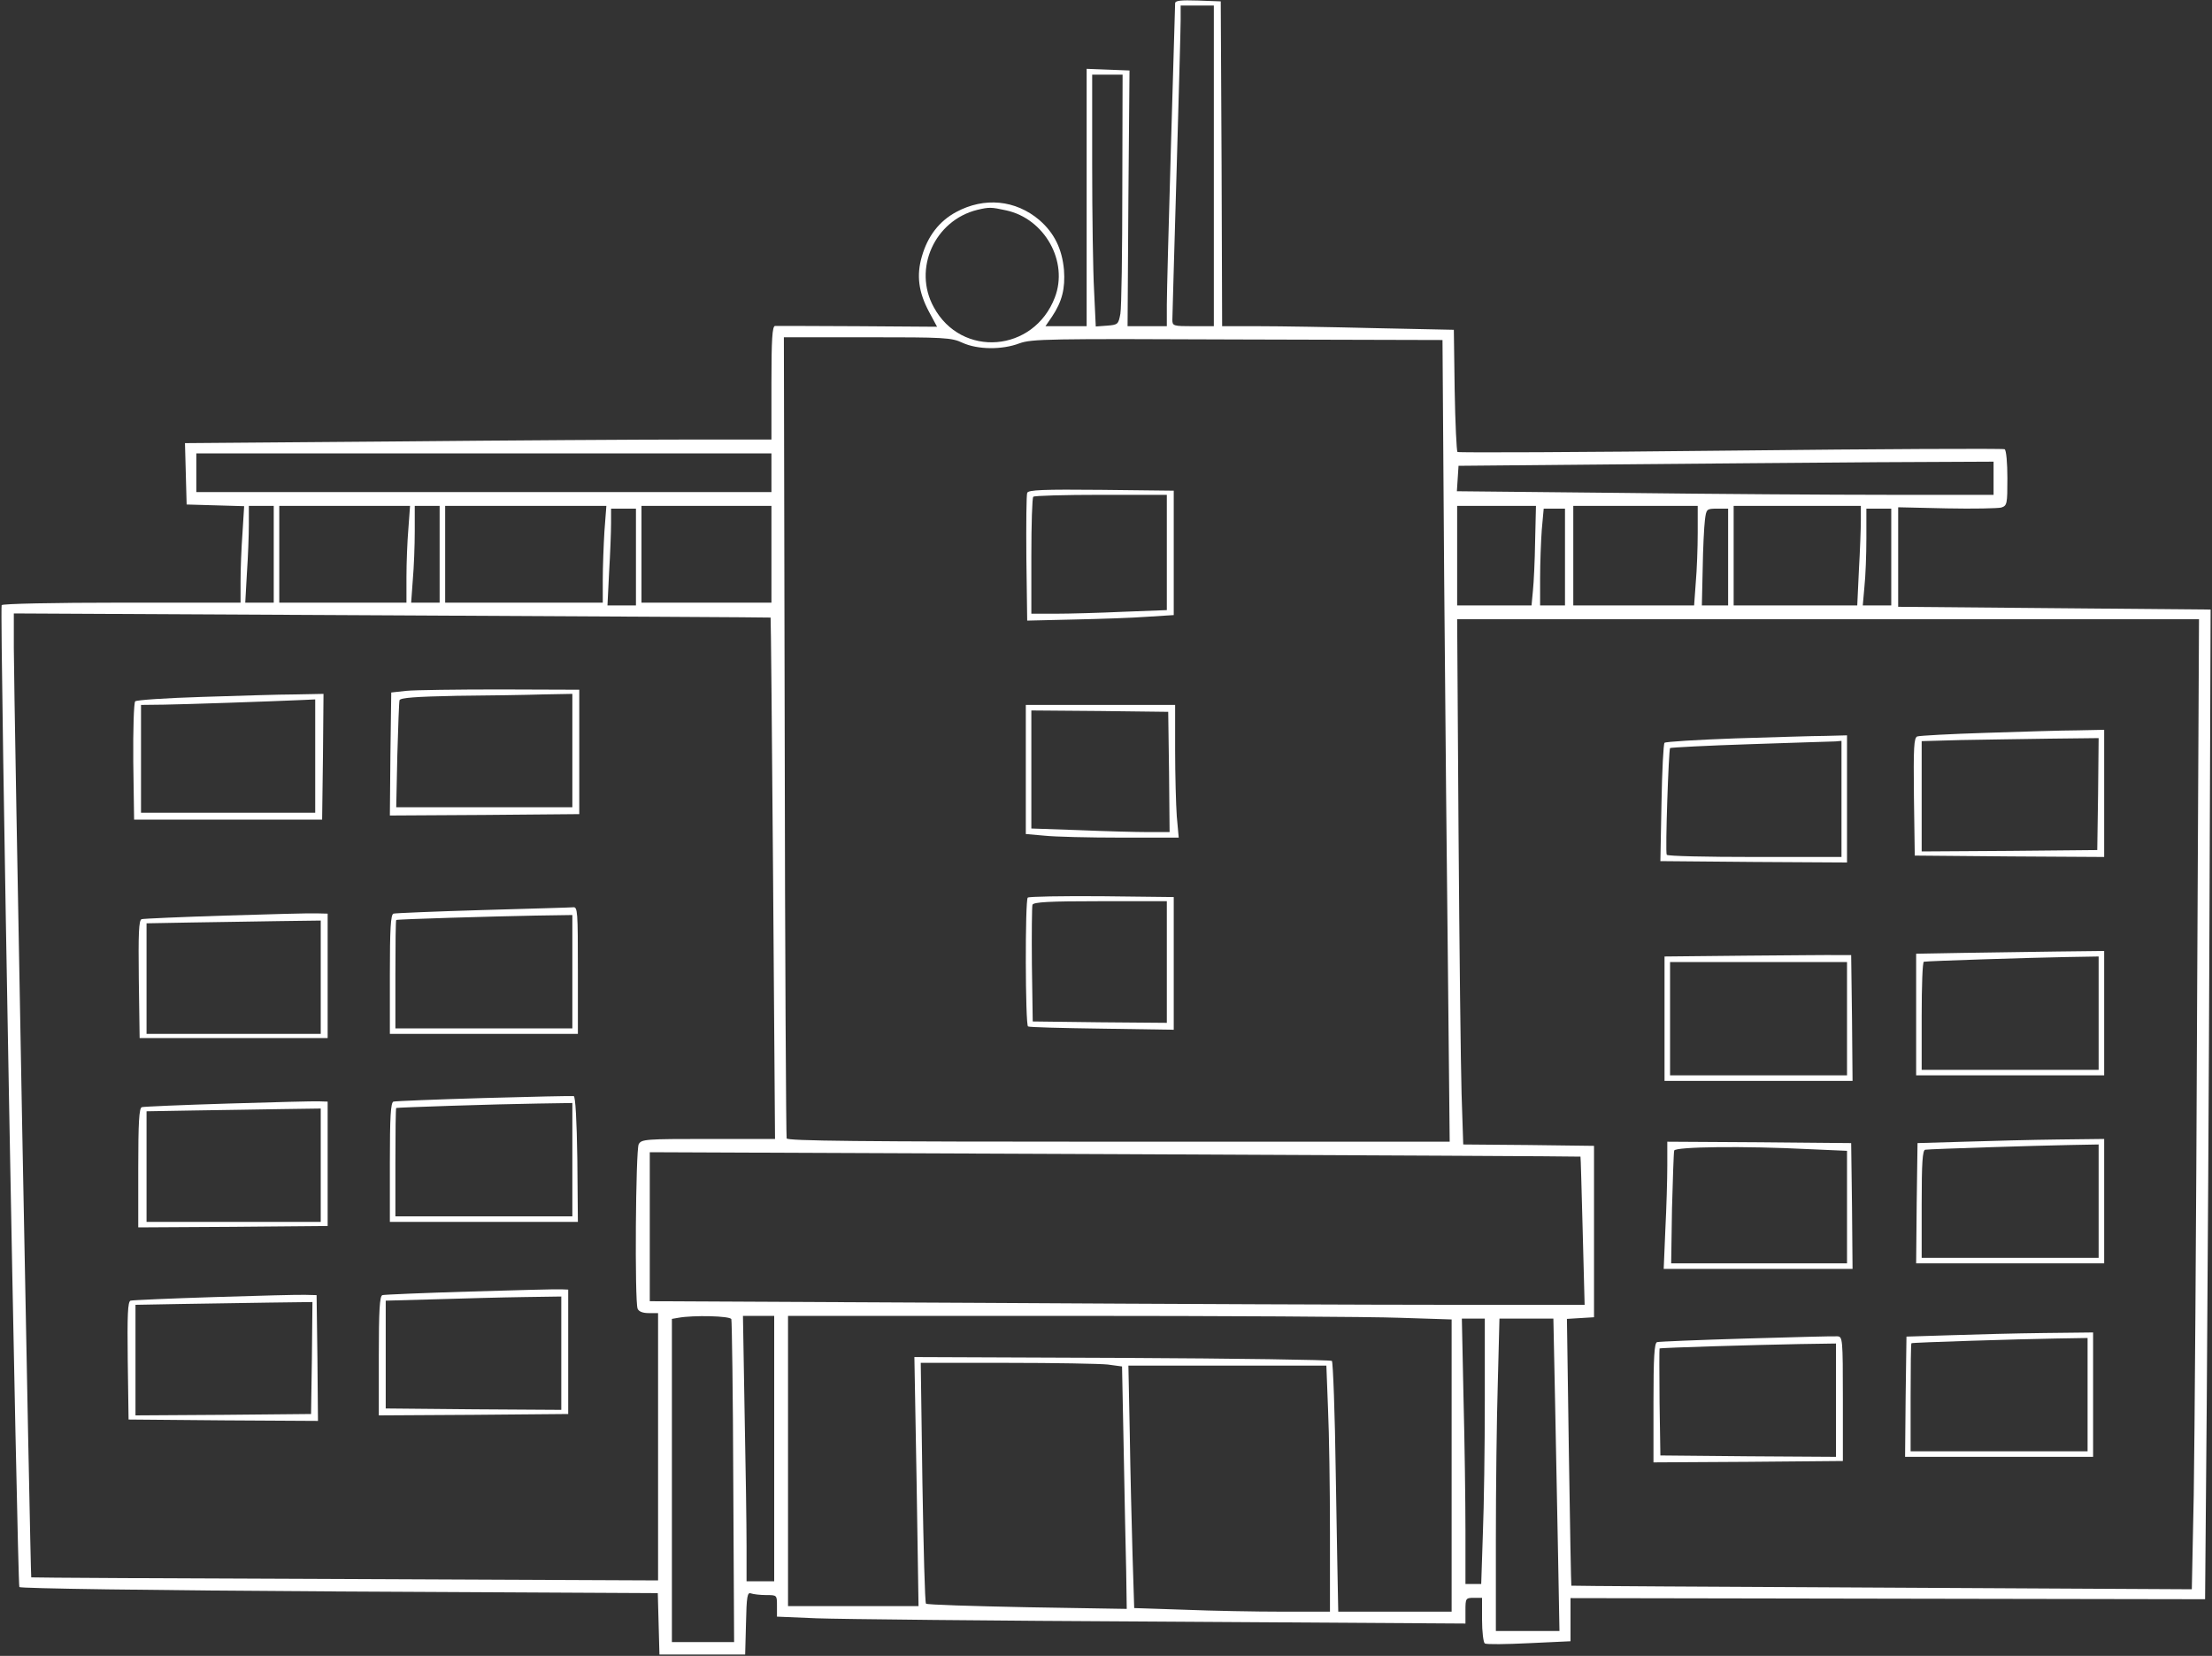<?xml version="1.0" standalone="no"?>
<!DOCTYPE svg PUBLIC "-//W3C//DTD SVG 20010904//EN"
 "http://www.w3.org/TR/2001/REC-SVG-20010904/DTD/svg10.dtd">
<svg version="1.0" xmlns="http://www.w3.org/2000/svg"
 width="800pt" height="599pt" viewBox="0 0 800 599"
 preserveAspectRatio="xMidYMid meet">

<rect x="0" y="0" width="800" height="599" fill="#333333" stroke="none"/>

<g transform="translate(0,599) scale(0.1,-0.1)"
fill="#000000" stroke="none">
<path fill="#FFFFFF" d="M4250 5978 c0 -7 -7 -238 -15 -513 -8 -275 -15 -535 -15 -577 l0 -78
-71 0 -71 0 3 463 4 462 -77 3 -78 3 0 -466 0 -465 -75 0 -74 0 24 35 c36 54
48 101 43 169 -7 76 -35 133 -89 180 -86 73 -199 84 -301 29 -61 -33 -103 -87
-124 -161 -20 -68 -12 -129 26 -200 l29 -54 -287 2 c-158 1 -293 1 -299 1 -10
-1 -13 -49 -13 -206 l0 -205 -308 0 c-170 0 -647 -3 -1061 -7 l-752 -6 3 -111
3 -111 104 -3 104 -3 -6 -97 c-4 -53 -7 -132 -7 -174 l0 -78 -429 0 c-250 0
-432 -4 -435 -9 -8 -12 57 -3539 64 -3552 4 -5 462 -12 1158 -16 l1151 -6 3
-111 3 -111 155 0 155 0 3 113 c2 98 5 113 18 108 9 -3 33 -6 55 -6 39 0 39 0
39 -39 l0 -39 143 -6 c78 -3 638 -9 1245 -12 l1102 -7 0 47 c0 44 1 46 30 46
l30 0 0 -79 c0 -44 5 -83 10 -86 6 -4 78 -3 160 1 l150 7 0 78 0 78 1148 -2
1147 -2 6 705 c3 388 8 1193 10 1790 l4 1085 -565 5 -565 5 0 180 0 180 176
-4 c96 -2 185 0 197 3 21 7 22 13 22 106 0 54 -4 102 -10 105 -5 3 -451 1
-991 -5 -540 -6 -984 -8 -988 -5 -3 4 -8 104 -10 224 l-3 218 -286 6 c-157 4
-345 7 -419 7 l-133 0 -2 588 -3 587 -82 3 c-63 2 -83 0 -83 -10z m140 -588
l0 -580 -75 0 c-71 0 -75 1 -75 23 0 12 7 249 15 527 8 278 15 529 15 558 l0
52 60 0 60 0 0 -580z m-331 -82 c0 -227 -3 -431 -7 -453 -7 -38 -9 -40 -48
-43 l-41 -3 -6 128 c-4 70 -7 275 -7 456 l0 327 55 0 55 0 -1 -412z m-420 -79
c139 -30 226 -185 176 -315 -76 -199 -338 -220 -438 -35 -76 138 3 314 158
352 43 10 49 10 104 -2z m-158 -479 c55 -25 143 -26 206 -2 44 16 104 17 789
14 l741 -2 6 -858 c4 -471 10 -1124 14 -1449 l6 -593 -1197 0 c-948 0 -1198 3
-1201 12 -2 7 -6 662 -7 1456 l-3 1442 301 0 c279 0 305 -1 345 -20z m-691
-470 l0 -70 -1040 0 -1040 0 0 70 0 70 1040 0 1040 0 0 -70z m4420 -20 l0 -60
-377 0 c-208 0 -645 3 -971 7 l-593 6 3 46 3 46 545 5 c300 3 735 6 968 8
l422 2 0 -60z m-6220 -275 l0 -175 -52 0 -51 0 6 107 c4 58 7 137 7 175 l0 68
45 0 45 0 0 -175z m487 93 c-4 -46 -7 -125 -7 -175 l0 -93 -230 0 -230 0 0
175 0 175 236 0 237 0 -6 -82z m113 -93 l0 -175 -51 0 -52 0 6 83 c4 45 7 124
7 175 l0 92 45 0 45 0 0 -175z m596 83 c-3 -50 -6 -129 -6 -175 l0 -83 -285 0
-285 0 0 175 0 175 291 0 292 0 -7 -92z m604 -83 l0 -175 -235 0 -235 0 0 175
0 175 235 0 235 0 0 -175z m2762 48 c-1 -71 -5 -152 -8 -180 l-5 -53 -135 0
-134 0 0 180 0 180 143 0 142 0 -3 -127z m588 30 c0 -54 -3 -135 -7 -180 l-6
-83 -218 0 -219 0 0 180 0 180 225 0 225 0 0 -97z m590 45 c0 -29 -3 -110 -7
-180 l-6 -128 -224 0 -223 0 0 180 0 180 230 0 230 0 0 -52z m-4430 -133 l0
-175 -52 0 -51 0 6 122 c4 66 7 145 7 175 l0 53 45 0 45 0 0 -175z m3360 0 l0
-175 -45 0 -45 0 0 98 c0 55 3 133 6 175 l7 77 38 0 39 0 0 -175z m590 0 l0
-175 -47 0 -48 0 3 132 c1 73 5 152 8 176 5 41 6 42 45 42 l39 0 0 -175z m590
0 l0 -175 -51 0 -52 0 6 68 c4 37 7 115 7 175 l0 107 45 0 45 0 0 -175z
m-4053 -219 c1 -1 5 -425 9 -944 l7 -942 -241 0 c-228 0 -242 -1 -252 -19 -11
-21 -15 -567 -4 -595 4 -10 18 -16 40 -16 l34 0 0 -483 0 -484 -1133 5 c-622
2 -1133 5 -1134 6 -3 3 -63 3203 -63 3362 l0 125 1368 -7 c752 -4 1368 -7
1369 -8z m5159 -1418 c-3 -777 -9 -1567 -12 -1755 l-7 -342 -1121 6 c-616 3
-1122 6 -1123 7 -1 1 -5 218 -9 483 l-7 482 49 3 49 3 0 310 0 310 -236 3
-237 2 -6 183 c-3 100 -8 527 -11 950 l-5 767 1341 0 1342 0 -7 -1412z m-2230
-532 c1 0 4 -121 8 -268 l7 -268 -489 0 c-269 0 -1029 3 -1690 7 l-1202 6 0
270 0 269 1683 -7 c925 -4 1683 -8 1683 -9z m-3071 -588 c2 -7 6 -273 7 -591
l3 -577 -112 0 -113 0 0 584 0 585 23 4 c54 10 188 7 192 -5z m155 -468 l0
-480 -50 0 -50 0 0 128 c0 70 -3 286 -7 480 l-6 352 56 0 57 0 0 -480z m2263
473 l187 -6 0 -529 0 -528 -205 0 -205 0 -1 48 c-1 26 -4 228 -8 449 -3 221
-10 405 -14 410 -5 4 -346 9 -759 11 l-751 3 8 -450 7 -451 -236 0 -236 0 0
525 0 525 1013 0 c556 0 1096 -3 1200 -7z m307 -301 c0 -165 -3 -381 -7 -480
l-6 -182 -29 0 -28 0 0 193 c0 107 -3 323 -7 480 l-6 287 41 0 42 0 0 -298z
m254 6 c3 -161 8 -416 11 -565 l5 -273 -115 0 -115 0 0 333 c0 182 3 437 7
565 l6 232 97 0 98 0 6 -292z m-1618 126 l52 -7 6 -301 c3 -165 7 -363 9 -439
l2 -137 -360 6 c-198 4 -363 9 -366 13 -4 3 -9 201 -13 439 l-6 432 313 0
c171 0 335 -3 363 -6z m797 -161 c4 -87 7 -287 7 -445 l0 -288 -173 0 c-96 0
-255 3 -354 7 l-181 6 -6 191 c-3 105 -8 302 -10 439 l-5 247 358 0 358 0 6
-157z"/>
<path fill="#FFFFFF" d="M3715 4207 c-3 -7 -4 -114 -3 -237 l3 -225 170 4 c94 2 213 6 265 10
l95 6 0 225 0 225 -263 3 c-207 2 -264 0 -267 -11z m505 -215 l0 -209 -157 -6
c-87 -4 -197 -7 -245 -7 l-88 0 0 208 c0 115 3 212 7 215 3 4 114 7 245 7
l238 0 0 -208z"/>
<path fill="#FFFFFF" d="M3710 3206 l0 -233 68 -6 c37 -4 161 -7 276 -7 l209 0 -7 77 c-3 42
-6 150 -6 240 l0 163 -270 0 -270 0 0 -234z m518 -8 l2 -218 -77 0 c-43 0
-156 3 -250 7 l-173 6 0 214 0 213 248 -2 247 -3 3 -217z"/>
<path fill="#FFFFFF" d="M3717 2743 c-10 -9 -9 -461 1 -466 4 -3 124 -6 267 -8 l260 -4 0 240
0 240 -261 3 c-143 1 -263 -1 -267 -5z m503 -233 l0 -220 -242 2 -243 3 -3
205 c-1 112 0 210 2 217 4 10 60 13 246 13 l240 0 0 -220z"/>
<path fill="#FFFFFF" d="M1470 3491 l-55 -6 -3 -223 -2 -222 342 2 343 3 0 225 0 225 -285 1
c-157 0 -310 -2 -340 -5z m600 -216 l0 -205 -318 0 -319 0 4 188 c3 103 6 193
8 199 3 9 58 13 207 16 112 1 251 3 311 5 l107 2 0 -205z"/>
<path fill="#FFFFFF" d="M731 3469 c-128 -4 -237 -11 -242 -16 -5 -5 -8 -102 -7 -219 l3 -209
340 0 340 0 3 228 2 227 -102 -2 c-57 0 -208 -5 -337 -9z m409 -214 l0 -205
-315 0 -315 0 0 195 0 195 83 1 c70 1 370 11 505 17 l42 2 0 -205z"/>
<path fill="#FFFFFF" d="M1745 2698 c-170 -5 -316 -11 -322 -13 -10 -3 -13 -56 -13 -220 l0
-215 340 0 340 0 0 230 c0 213 -1 230 -17 228 -10 -1 -157 -5 -328 -10z m325
-223 l0 -205 -320 0 -320 0 0 195 c0 107 1 196 3 197 3 3 345 13 505 16 l132
2 0 -205z"/>
<path fill="#FFFFFF" d="M815 2678 c-159 -5 -296 -11 -303 -13 -10 -4 -12 -52 -10 -217 l3
-213 340 0 340 0 0 225 0 225 -40 1 c-22 1 -170 -3 -330 -8z m345 -223 l0
-205 -315 0 -315 0 0 200 0 200 163 3 c89 1 231 4 315 5 l152 2 0 -205z"/>
<path fill="#FFFFFF" d="M1750 2018 c-173 -5 -321 -11 -327 -13 -10 -3 -13 -56 -13 -220 l0
-215 340 0 340 0 -2 227 c-2 141 -7 227 -13 228 -5 1 -152 -2 -325 -7z m320
-223 l0 -205 -320 0 -320 0 0 195 c0 107 1 196 3 197 3 2 362 14 510 16 l127
2 0 -205z"/>
<path fill="#FFFFFF" d="M825 1998 c-165 -5 -306 -11 -312 -13 -10 -3 -13 -56 -13 -220 l0
-215 343 2 342 3 0 225 0 225 -30 1 c-16 1 -165 -3 -330 -8z m335 -223 l0
-205 -315 0 -315 0 0 200 0 200 173 3 c94 1 236 4 315 5 l142 2 0 -205z"/>
<path fill="#FFFFFF" d="M1700 1318 c-168 -5 -311 -11 -317 -13 -10 -3 -13 -56 -13 -220 l0
-215 343 2 342 3 0 225 0 225 -25 1 c-14 1 -162 -3 -330 -8z m330 -223 l0
-205 -317 2 -318 3 0 195 0 195 180 5 c99 3 242 7 318 8 l137 2 0 -205z"/>
<path fill="#FFFFFF" d="M775 1298 c-159 -5 -296 -11 -303 -13 -10 -4 -12 -52 -10 -217 l3
-213 343 -3 342 -2 -2 227 -3 228 -40 1 c-22 1 -170 -3 -330 -8z m353 -220
l-3 -203 -317 -3 -318 -2 0 200 0 200 163 3 c89 1 233 4 320 5 l157 2 -2 -202z"/>
<path fill="#FFFFFF" d="M7182 3339 c-128 -4 -239 -10 -248 -13 -12 -5 -14 -38 -12 -218 l3
-213 343 -3 342 -2 0 230 0 230 -97 -2 c-54 0 -203 -5 -331 -9z m406 -221 l-3
-203 -317 -3 -318 -2 0 200 0 199 143 4 c78 1 222 4 320 5 l177 2 -2 -202z"/>
<path fill="#FFFFFF" d="M6276 3319 c-137 -5 -253 -12 -256 -16 -4 -4 -9 -102 -11 -218 l-4
-210 338 -3 337 -2 0 230 0 230 -77 -2 c-43 0 -190 -5 -327 -9z m384 -219 l0
-210 -314 0 c-173 0 -316 3 -318 8 -6 10 7 380 12 386 3 2 134 9 290 14 157 5
295 10 308 10 l22 2 0 -210z"/>
<path fill="#FFFFFF" d="M7098 2543 l-168 -3 0 -220 0 -220 340 0 340 0 0 225 0 225 -172 -2
c-95 -1 -248 -4 -340 -5z m492 -218 l0 -205 -320 0 -320 0 0 195 c0 107 3 196
8 196 14 3 396 15 515 17 l117 2 0 -205z"/>
<path fill="#FFFFFF" d="M6313 2533 l-293 -3 0 -225 0 -225 340 0 340 0 -2 228 -3 227 -45 0
c-25 1 -177 -1 -337 -2z m367 -228 l0 -205 -320 0 -320 0 0 205 0 205 320 0
320 0 0 -205z"/>
<path fill="#FFFFFF" d="M7105 1860 l-170 -5 -3 -217 -2 -218 340 0 340 0 0 225 0 225 -167
-2 c-93 -1 -244 -5 -338 -8z m485 -215 l0 -205 -320 0 -320 0 0 195 c0 149 3
195 13 196 22 3 409 15 520 17 l107 2 0 -205z"/>
<path fill="#FFFFFF" d="M6030 1773 c0 -49 -3 -152 -7 -230 l-6 -143 342 0 341 0 -2 228 -3
227 -332 3 -333 2 0 -87z m513 60 l137 -6 0 -204 0 -203 -318 0 -318 0 3 198
c3 108 6 203 8 210 5 14 253 17 488 5z"/>
<path fill="#FFFFFF" d="M7055 1160 l-160 -5 -3 -217 -2 -218 340 0 340 0 0 225 0 225 -177
-2 c-98 -1 -250 -5 -338 -8z m495 -215 l0 -205 -320 0 -320 0 0 195 c0 107 1
196 3 196 4 3 393 15 520 17 l117 2 0 -205z"/>
<path fill="#FFFFFF" d="M6315 1148 c-170 -5 -316 -11 -322 -13 -10 -3 -13 -56 -13 -220 l0
-215 343 2 342 3 0 225 c0 218 -1 225 -20 226 -11 1 -159 -3 -330 -8z m325
-223 l0 -205 -317 2 -318 3 -3 193 c-1 105 -1 193 0 194 4 3 346 13 506 16
l132 2 0 -205z"/>
</g>
</svg>
